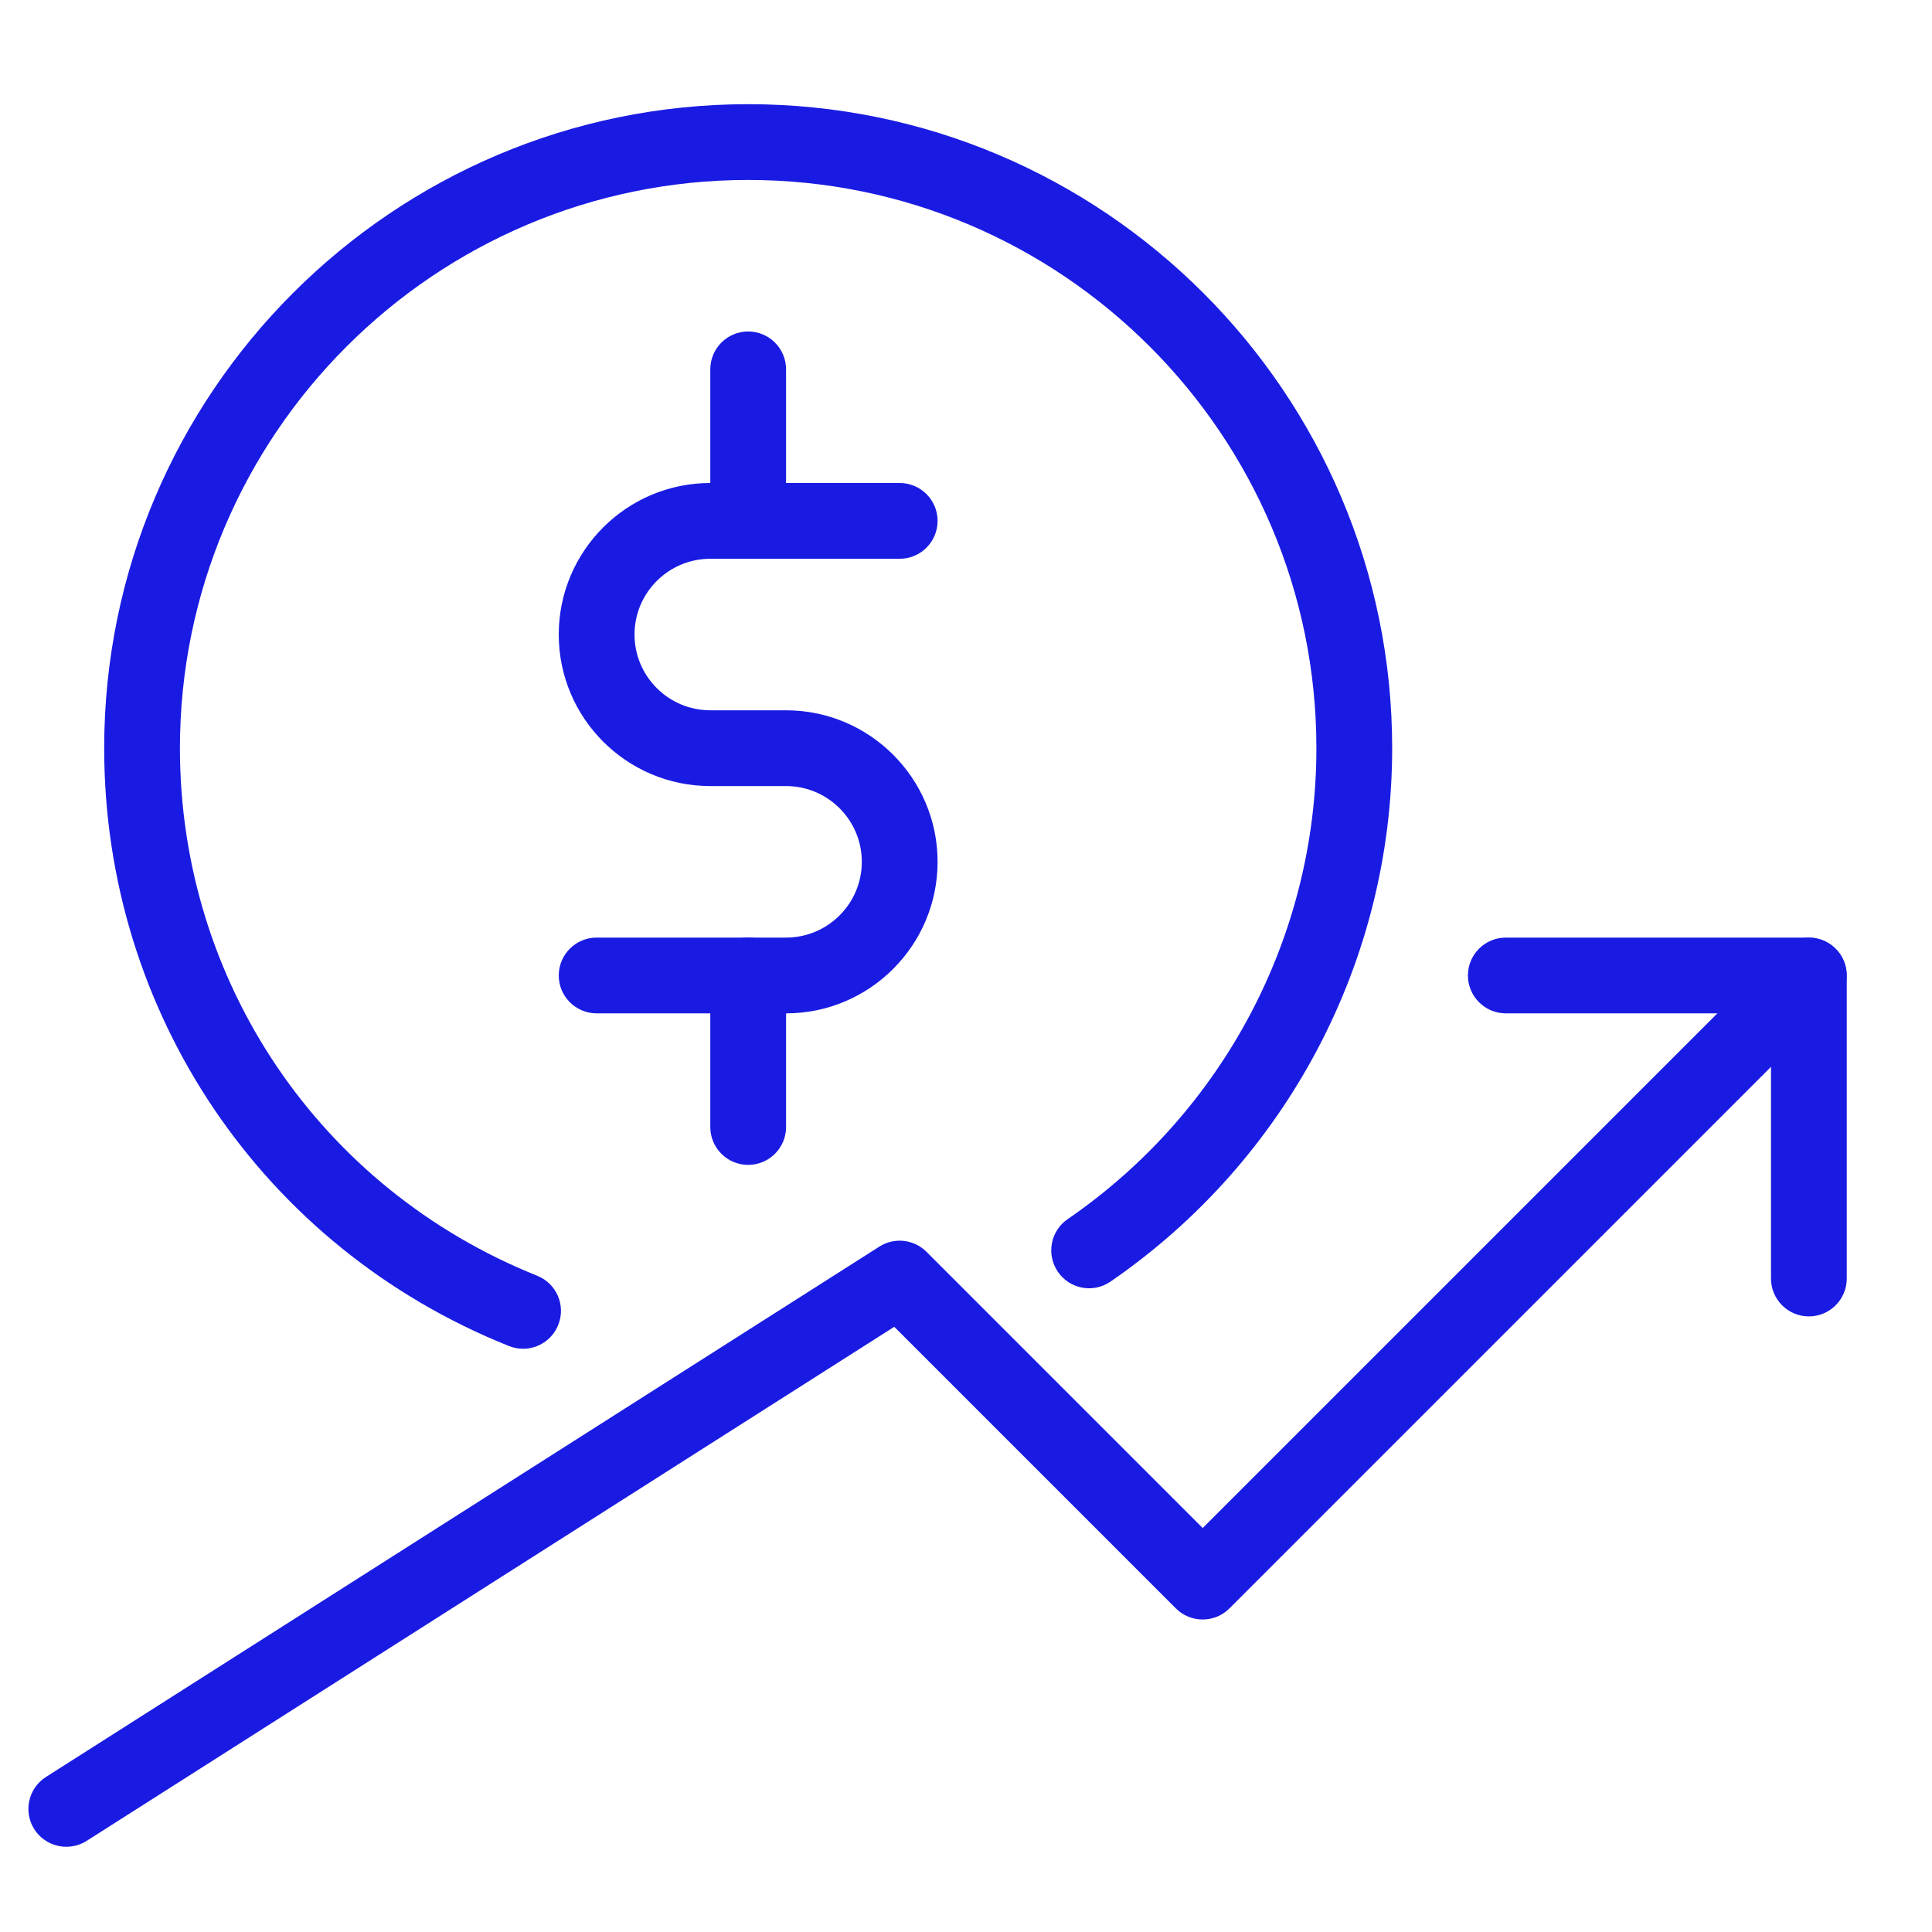 <?xml version="1.0" encoding="UTF-8"?> <svg xmlns="http://www.w3.org/2000/svg" width="68" height="68" viewBox="0 0 68 68" fill="none"> <path d="M18.41 47.472C18.245 47.472 18.077 47.44 17.915 47.376C9.261 43.915 3.667 35.654 3.667 26.334C3.667 13.835 13.835 3.667 26.333 3.667C38.832 3.667 49 13.835 49 26.334C49 33.824 45.293 40.84 39.088 45.107C38.477 45.528 37.651 45.371 37.234 44.763C36.819 44.155 36.971 43.326 37.578 42.91C43.059 39.144 46.333 32.944 46.333 26.334C46.333 15.304 37.362 6.334 26.333 6.334C15.304 6.334 6.333 15.304 6.333 26.334C6.333 34.558 11.269 41.843 18.907 44.902C19.592 45.176 19.922 45.952 19.648 46.632C19.44 47.155 18.941 47.472 18.41 47.472Z" fill="#1A1BE2"></path> <path d="M27.666 35.667H21C20.264 35.667 19.666 35.069 19.666 34.333C19.666 33.597 20.264 33 21 33H27.666C29.139 33 30.333 31.803 30.333 30.333C30.333 28.864 29.139 27.667 27.666 27.667H25C22.058 27.667 19.666 25.275 19.666 22.333C19.666 19.392 22.058 17 25 17H31.666C32.403 17 33 17.597 33 18.333C33 19.069 32.403 19.667 31.666 19.667H25C23.528 19.667 22.333 20.864 22.333 22.333C22.333 23.803 23.528 25 25 25H27.666C30.608 25 33 27.392 33 30.333C33 33.275 30.608 35.667 27.666 35.667Z" fill="#1A1BE2"></path> <path d="M26.333 19.667C25.597 19.667 25 19.07 25 18.334V13C25 12.264 25.597 11.667 26.333 11.667C27.069 11.667 27.667 12.264 27.667 13V18.334C27.667 19.07 27.069 19.667 26.333 19.667Z" fill="#1A1BE2"></path> <path d="M26.333 41C25.597 41 25 40.403 25 39.667V34.333C25 33.597 25.597 33 26.333 33C27.069 33 27.667 33.597 27.667 34.333V39.667C27.667 40.403 27.069 41 26.333 41Z" fill="#1A1BE2"></path> <path d="M2.333 65C1.893 65 1.464 64.781 1.208 64.384C0.813 63.763 0.997 62.939 1.616 62.544L30.949 43.877C31.477 43.541 32.165 43.616 32.608 44.059L42.331 53.781L62.72 33.392C63.24 32.872 64.085 32.872 64.605 33.392C65.126 33.912 65.126 34.757 64.605 35.277L43.272 56.611C42.752 57.131 41.907 57.131 41.387 56.611L31.475 46.699L3.051 64.792C2.829 64.933 2.581 65 2.333 65Z" fill="#1A1BE2"></path> <path d="M63.666 46.333C62.931 46.333 62.333 45.736 62.333 45V35.667H53C52.264 35.667 51.666 35.069 51.666 34.333C51.666 33.597 52.264 33 53 33H63.666C64.403 33 65 33.597 65 34.333V45C65 45.736 64.403 46.333 63.666 46.333Z" fill="#1A1BE2"></path> </svg> 